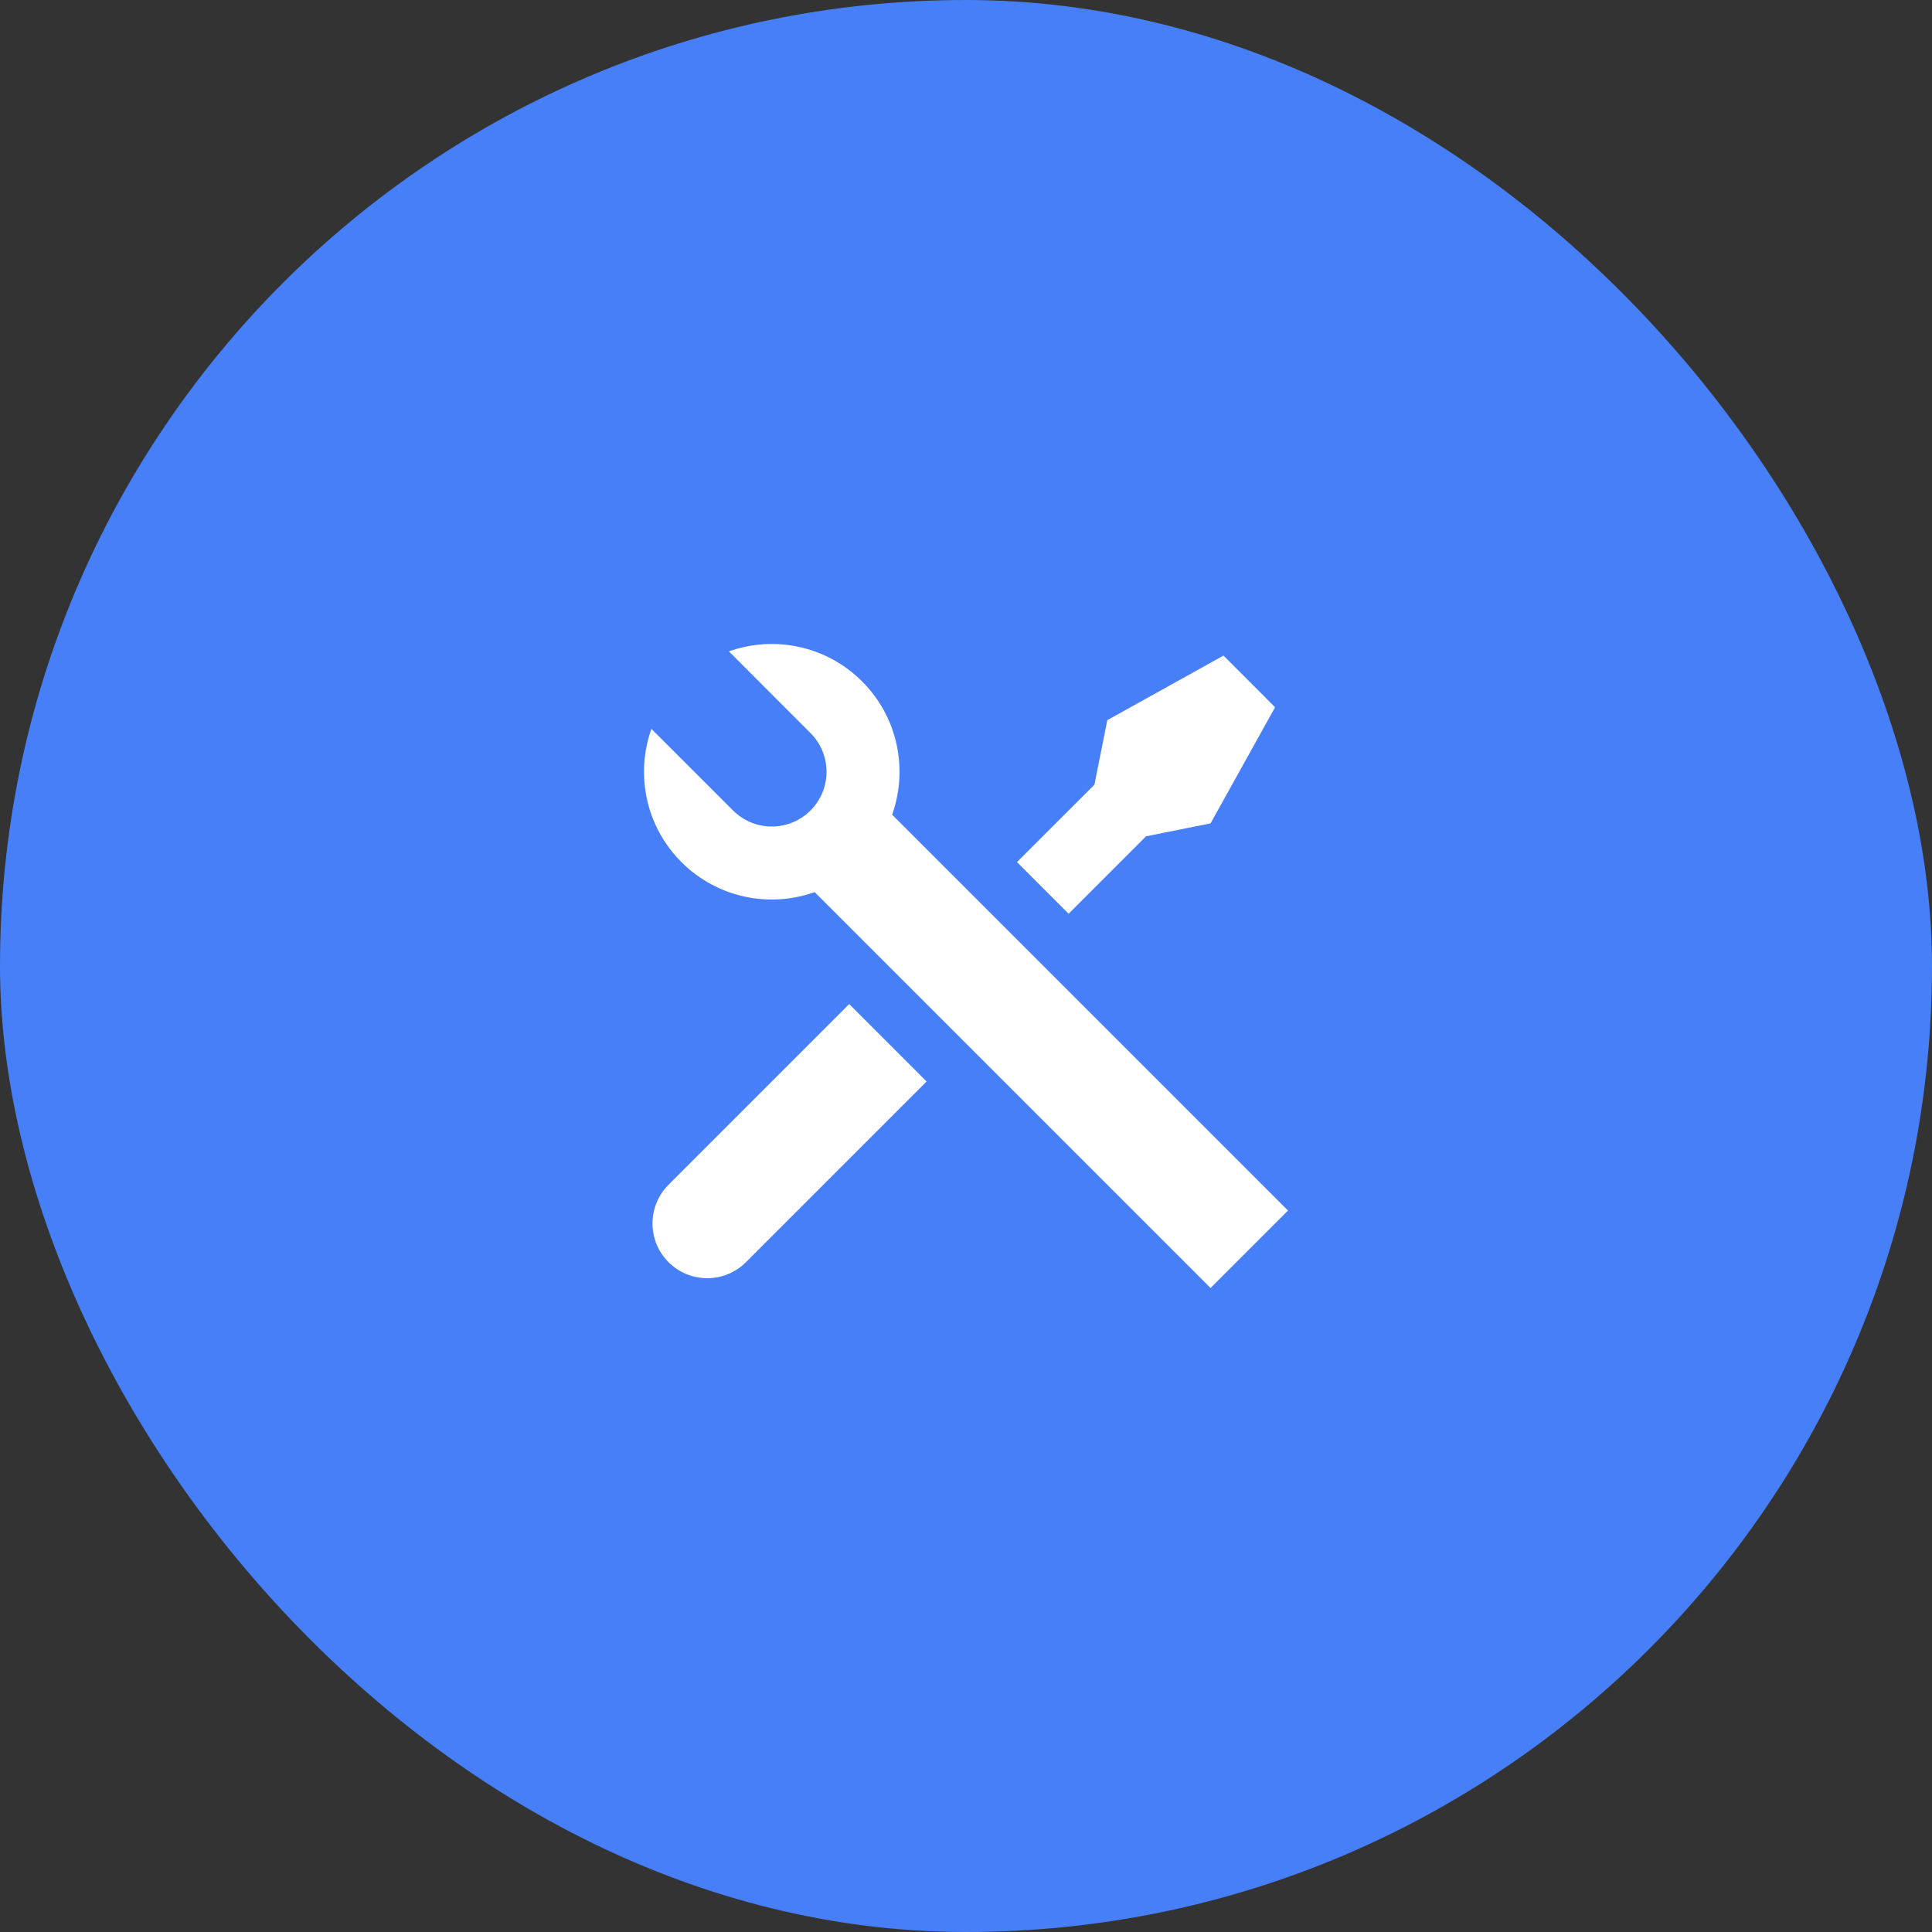 <?xml version="1.0" encoding="utf-8"?>
<svg xmlns="http://www.w3.org/2000/svg" fill="none" height="100%" overflow="visible" preserveAspectRatio="none" style="display: block;" viewBox="0 0 60 60" width="100%">
<rect x="0" y="0" width="60" height="60" fill="#333333" stroke="none"/>
<g id="Icon">
<rect fill="#467FF7" height="60" rx="30" width="60"/>
<path d="M22.636 20.229C24.034 19.732 25.655 20.043 26.773 21.162C27.893 22.281 28.203 23.903 27.706 25.301L40 37.595L37.595 40L25.3 27.706C23.902 28.203 22.281 27.892 21.162 26.773C20.043 25.654 19.732 24.033 20.23 22.635L22.765 25.17C23.43 25.834 24.506 25.834 25.17 25.17C25.834 24.506 25.834 23.429 25.17 22.765L22.636 20.229ZM34.389 22.364L37.996 20.36L39.599 21.964L37.595 25.571L35.591 25.972L33.186 28.377L31.583 26.773L33.988 24.369L34.389 22.364ZM26.373 31.182L28.777 33.587L23.166 39.198C22.502 39.862 21.425 39.862 20.761 39.198C20.136 38.573 20.1 37.583 20.651 36.915L20.761 36.794L26.373 31.182Z" fill="white" id="Vector"/>
</g>
</svg>